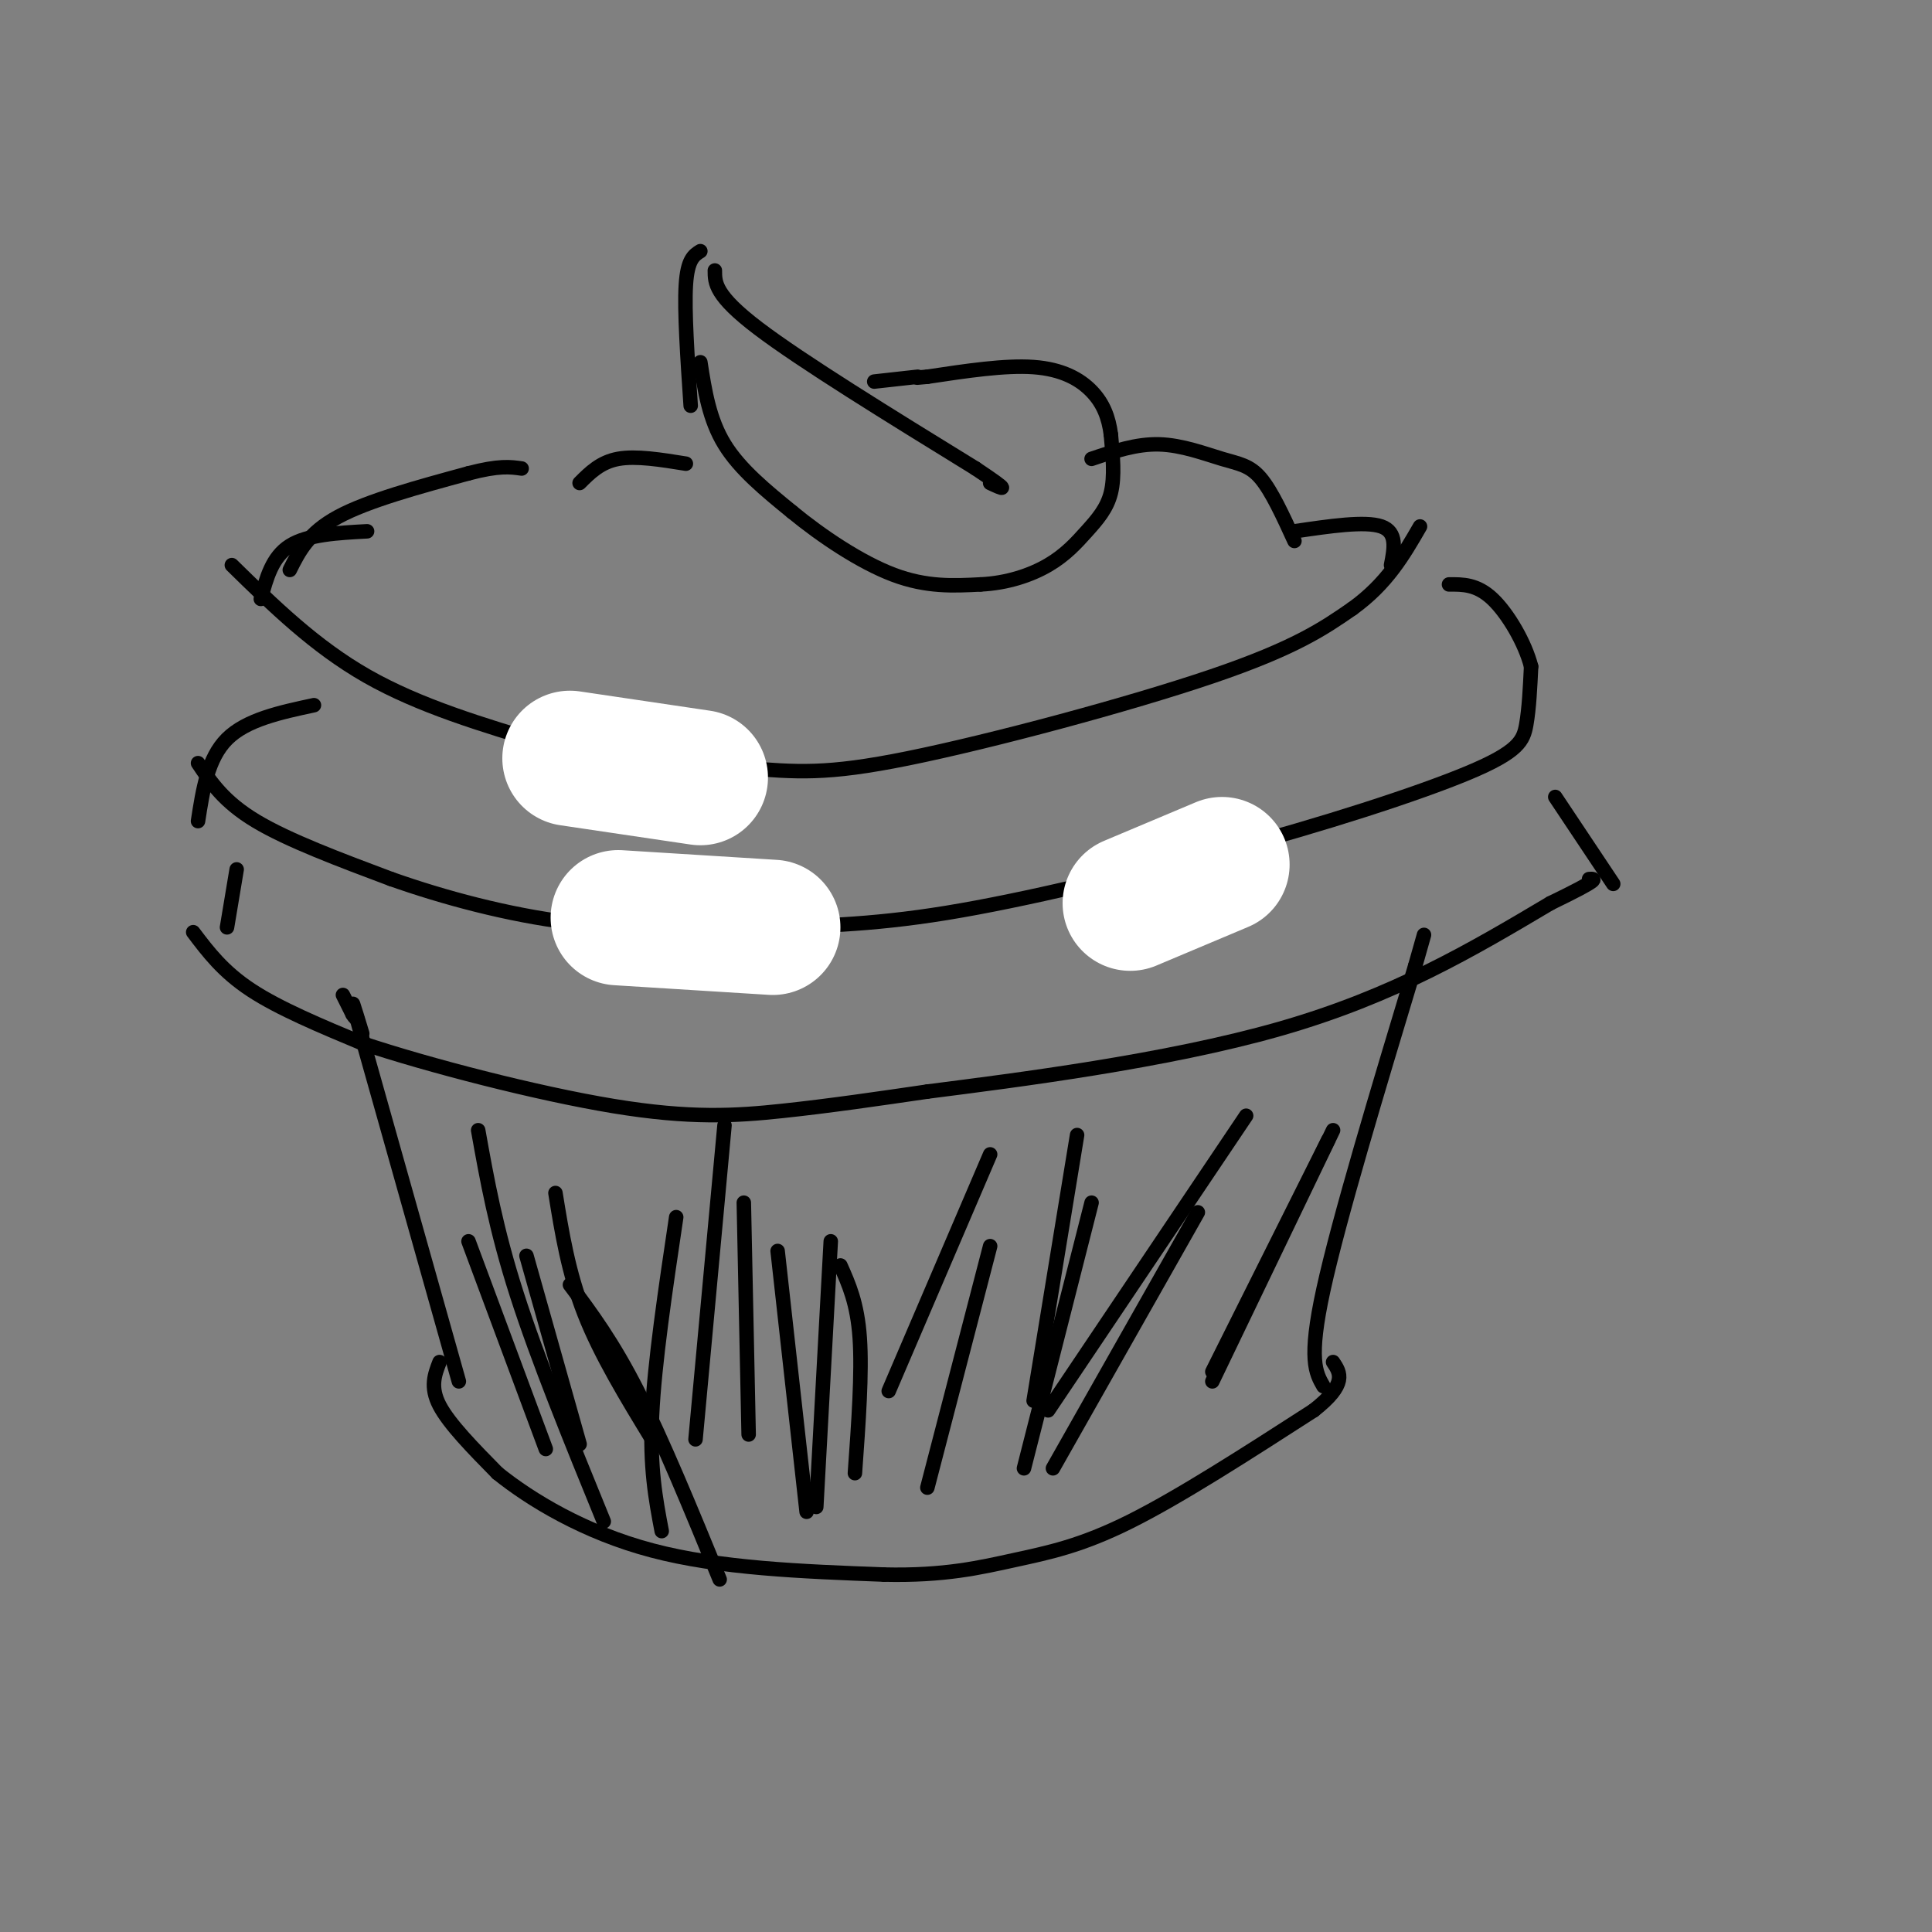 <svg viewBox='0 0 400 400' version='1.1' xmlns='http://www.w3.org/2000/svg' xmlns:xlink='http://www.w3.org/1999/xlink'><rect x="0" y="0" width="400" height="400" fill="#808080" stroke="none"/><g fill='none' stroke='#000000' stroke-width='3' stroke-linecap='round' stroke-linejoin='round'><path d='M91,282c-1.000,2.583 -2.000,5.167 0,9c2.000,3.833 7.000,8.917 12,14'/><path d='M103,305c6.844,5.511 17.956,12.289 32,16c14.044,3.711 31.022,4.356 48,5'/><path d='M183,326c12.560,0.298 19.958,-1.458 27,-3c7.042,-1.542 13.726,-2.869 24,-8c10.274,-5.131 24.137,-14.065 38,-23'/><path d='M272,292c7.000,-5.500 5.500,-7.750 4,-10'/><path d='M95,286c0.000,0.000 -20.000,-71.000 -20,-71'/><path d='M75,215c-3.333,-12.000 -1.667,-6.500 0,-1'/><path d='M274,287c-1.583,-2.750 -3.167,-5.500 0,-20c3.167,-14.500 11.083,-40.750 19,-67'/><path d='M293,200c3.167,-11.167 1.583,-5.583 0,0'/><path d='M71,206c0.000,0.000 2.000,4.000 2,4'/><path d='M73,210c0.500,0.833 0.750,0.917 1,1'/><path d='M40,193c3.083,4.083 6.167,8.167 12,12c5.833,3.833 14.417,7.417 23,11'/><path d='M75,216c13.595,4.536 36.083,10.375 52,13c15.917,2.625 25.262,2.036 35,1c9.738,-1.036 19.869,-2.518 30,-4'/><path d='M192,226c18.400,-2.356 49.400,-6.244 73,-13c23.600,-6.756 39.800,-16.378 56,-26'/><path d='M321,187c10.667,-5.167 9.333,-5.083 8,-5'/><path d='M47,192c0.000,0.000 2.000,-12.000 2,-12'/><path d='M334,183c0.000,0.000 -12.000,-18.000 -12,-18'/><path d='M41,158c2.667,4.000 5.333,8.000 12,12c6.667,4.000 17.333,8.000 28,12'/><path d='M81,182c10.861,3.828 24.014,7.397 37,9c12.986,1.603 25.804,1.239 38,1c12.196,-0.239 23.770,-0.354 40,-3c16.230,-2.646 37.115,-7.823 58,-13'/><path d='M254,176c19.583,-5.179 39.542,-11.625 50,-16c10.458,-4.375 11.417,-6.679 12,-10c0.583,-3.321 0.792,-7.661 1,-12'/><path d='M317,138c-1.222,-4.844 -4.778,-10.956 -8,-14c-3.222,-3.044 -6.111,-3.022 -9,-3'/><path d='M65,146c-7.000,1.500 -14.000,3.000 -18,7c-4.000,4.000 -5.000,10.500 -6,17'/><path d='M48,117c8.583,8.417 17.167,16.833 28,23c10.833,6.167 23.917,10.083 37,14'/><path d='M113,154c13.861,3.193 30.014,4.175 41,5c10.986,0.825 16.804,1.491 34,-2c17.196,-3.491 45.770,-11.140 63,-17c17.230,-5.860 23.115,-9.930 29,-14'/><path d='M280,126c7.167,-5.167 10.583,-11.083 14,-17'/><path d='M54,124c1.167,-4.333 2.333,-8.667 6,-11c3.667,-2.333 9.833,-2.667 16,-3'/><path d='M288,117c0.667,-3.417 1.333,-6.833 -2,-8c-3.333,-1.167 -10.667,-0.083 -18,1'/><path d='M60,118c1.917,-3.833 3.833,-7.667 10,-11c6.167,-3.333 16.583,-6.167 27,-9'/><path d='M97,98c6.333,-1.667 8.667,-1.333 11,-1'/><path d='M145,75c0.917,5.917 1.833,11.833 5,17c3.167,5.167 8.583,9.583 14,14'/><path d='M164,106c6.044,4.978 14.156,10.422 21,13c6.844,2.578 12.422,2.289 18,2'/><path d='M203,121c5.550,-0.262 10.426,-1.915 14,-4c3.574,-2.085 5.847,-4.600 8,-7c2.153,-2.400 4.187,-4.686 5,-8c0.813,-3.314 0.407,-7.657 0,-12'/><path d='M230,90c-0.452,-3.571 -1.583,-6.500 -4,-9c-2.417,-2.500 -6.119,-4.571 -12,-5c-5.881,-0.429 -13.940,0.786 -22,2'/><path d='M192,78c-3.667,0.333 -1.833,0.167 0,0'/><path d='M143,84c-0.667,-9.833 -1.333,-19.667 -1,-25c0.333,-5.333 1.667,-6.167 3,-7'/><path d='M148,56c0.000,2.583 0.000,5.167 9,12c9.000,6.833 27.000,17.917 45,29'/><path d='M202,97c8.000,5.333 5.500,4.167 3,3'/><path d='M190,78c0.000,0.000 -9.000,1.000 -9,1'/><path d='M142,96c-5.167,-0.833 -10.333,-1.667 -14,-1c-3.667,0.667 -5.833,2.833 -8,5'/><path d='M268,112c-2.357,-5.149 -4.714,-10.298 -7,-13c-2.286,-2.702 -4.500,-2.958 -8,-4c-3.500,-1.042 -8.286,-2.869 -13,-3c-4.714,-0.131 -9.357,1.435 -14,3'/></g>
<g fill='none' stroke='#FFFFFF' stroke-width='28' stroke-linecap='round' stroke-linejoin='round'><path d='M118,157c0.000,0.000 27.000,4.000 27,4'/><path d='M253,179c0.000,0.000 -19.000,8.000 -19,8'/><path d='M160,192c0.000,0.000 -32.000,-2.000 -32,-2'/></g>
<g fill='none' stroke='#000000' stroke-width='3' stroke-linecap='round' stroke-linejoin='round'><path d='M109,260c0.000,0.000 11.000,39.000 11,39'/><path d='M140,252c-2.250,15.083 -4.500,30.167 -5,41c-0.500,10.833 0.750,17.417 2,24'/><path d='M172,257c0.000,0.000 -3.000,55.000 -3,55'/><path d='M226,249c0.000,0.000 -14.000,55.000 -14,55'/><path d='M275,236c0.000,0.000 -24.000,48.000 -24,48'/><path d='M248,251c0.000,0.000 -30.000,53.000 -30,53'/><path d='M205,258c0.000,0.000 -13.000,50.000 -13,50'/><path d='M161,259c0.000,0.000 6.000,54.000 6,54'/><path d='M118,266c4.417,5.917 8.833,11.833 14,22c5.167,10.167 11.083,24.583 17,39'/><path d='M97,257c0.000,0.000 16.000,43.000 16,43'/><path d='M115,247c1.333,8.250 2.667,16.500 6,25c3.333,8.500 8.667,17.250 14,26'/><path d='M154,249c0.000,0.000 1.000,48.000 1,48'/><path d='M223,235c0.000,0.000 -9.000,55.000 -9,55'/><path d='M276,234c0.000,0.000 -25.000,52.000 -25,52'/><path d='M258,231c0.000,0.000 -41.000,61.000 -41,61'/><path d='M205,239c0.000,0.000 -21.000,49.000 -21,49'/><path d='M174,262c1.750,3.917 3.500,7.833 4,15c0.500,7.167 -0.250,17.583 -1,28'/><path d='M150,233c0.000,0.000 -6.000,65.000 -6,65'/><path d='M99,234c1.833,10.250 3.667,20.500 8,34c4.333,13.500 11.167,30.250 18,47'/></g>
</svg>